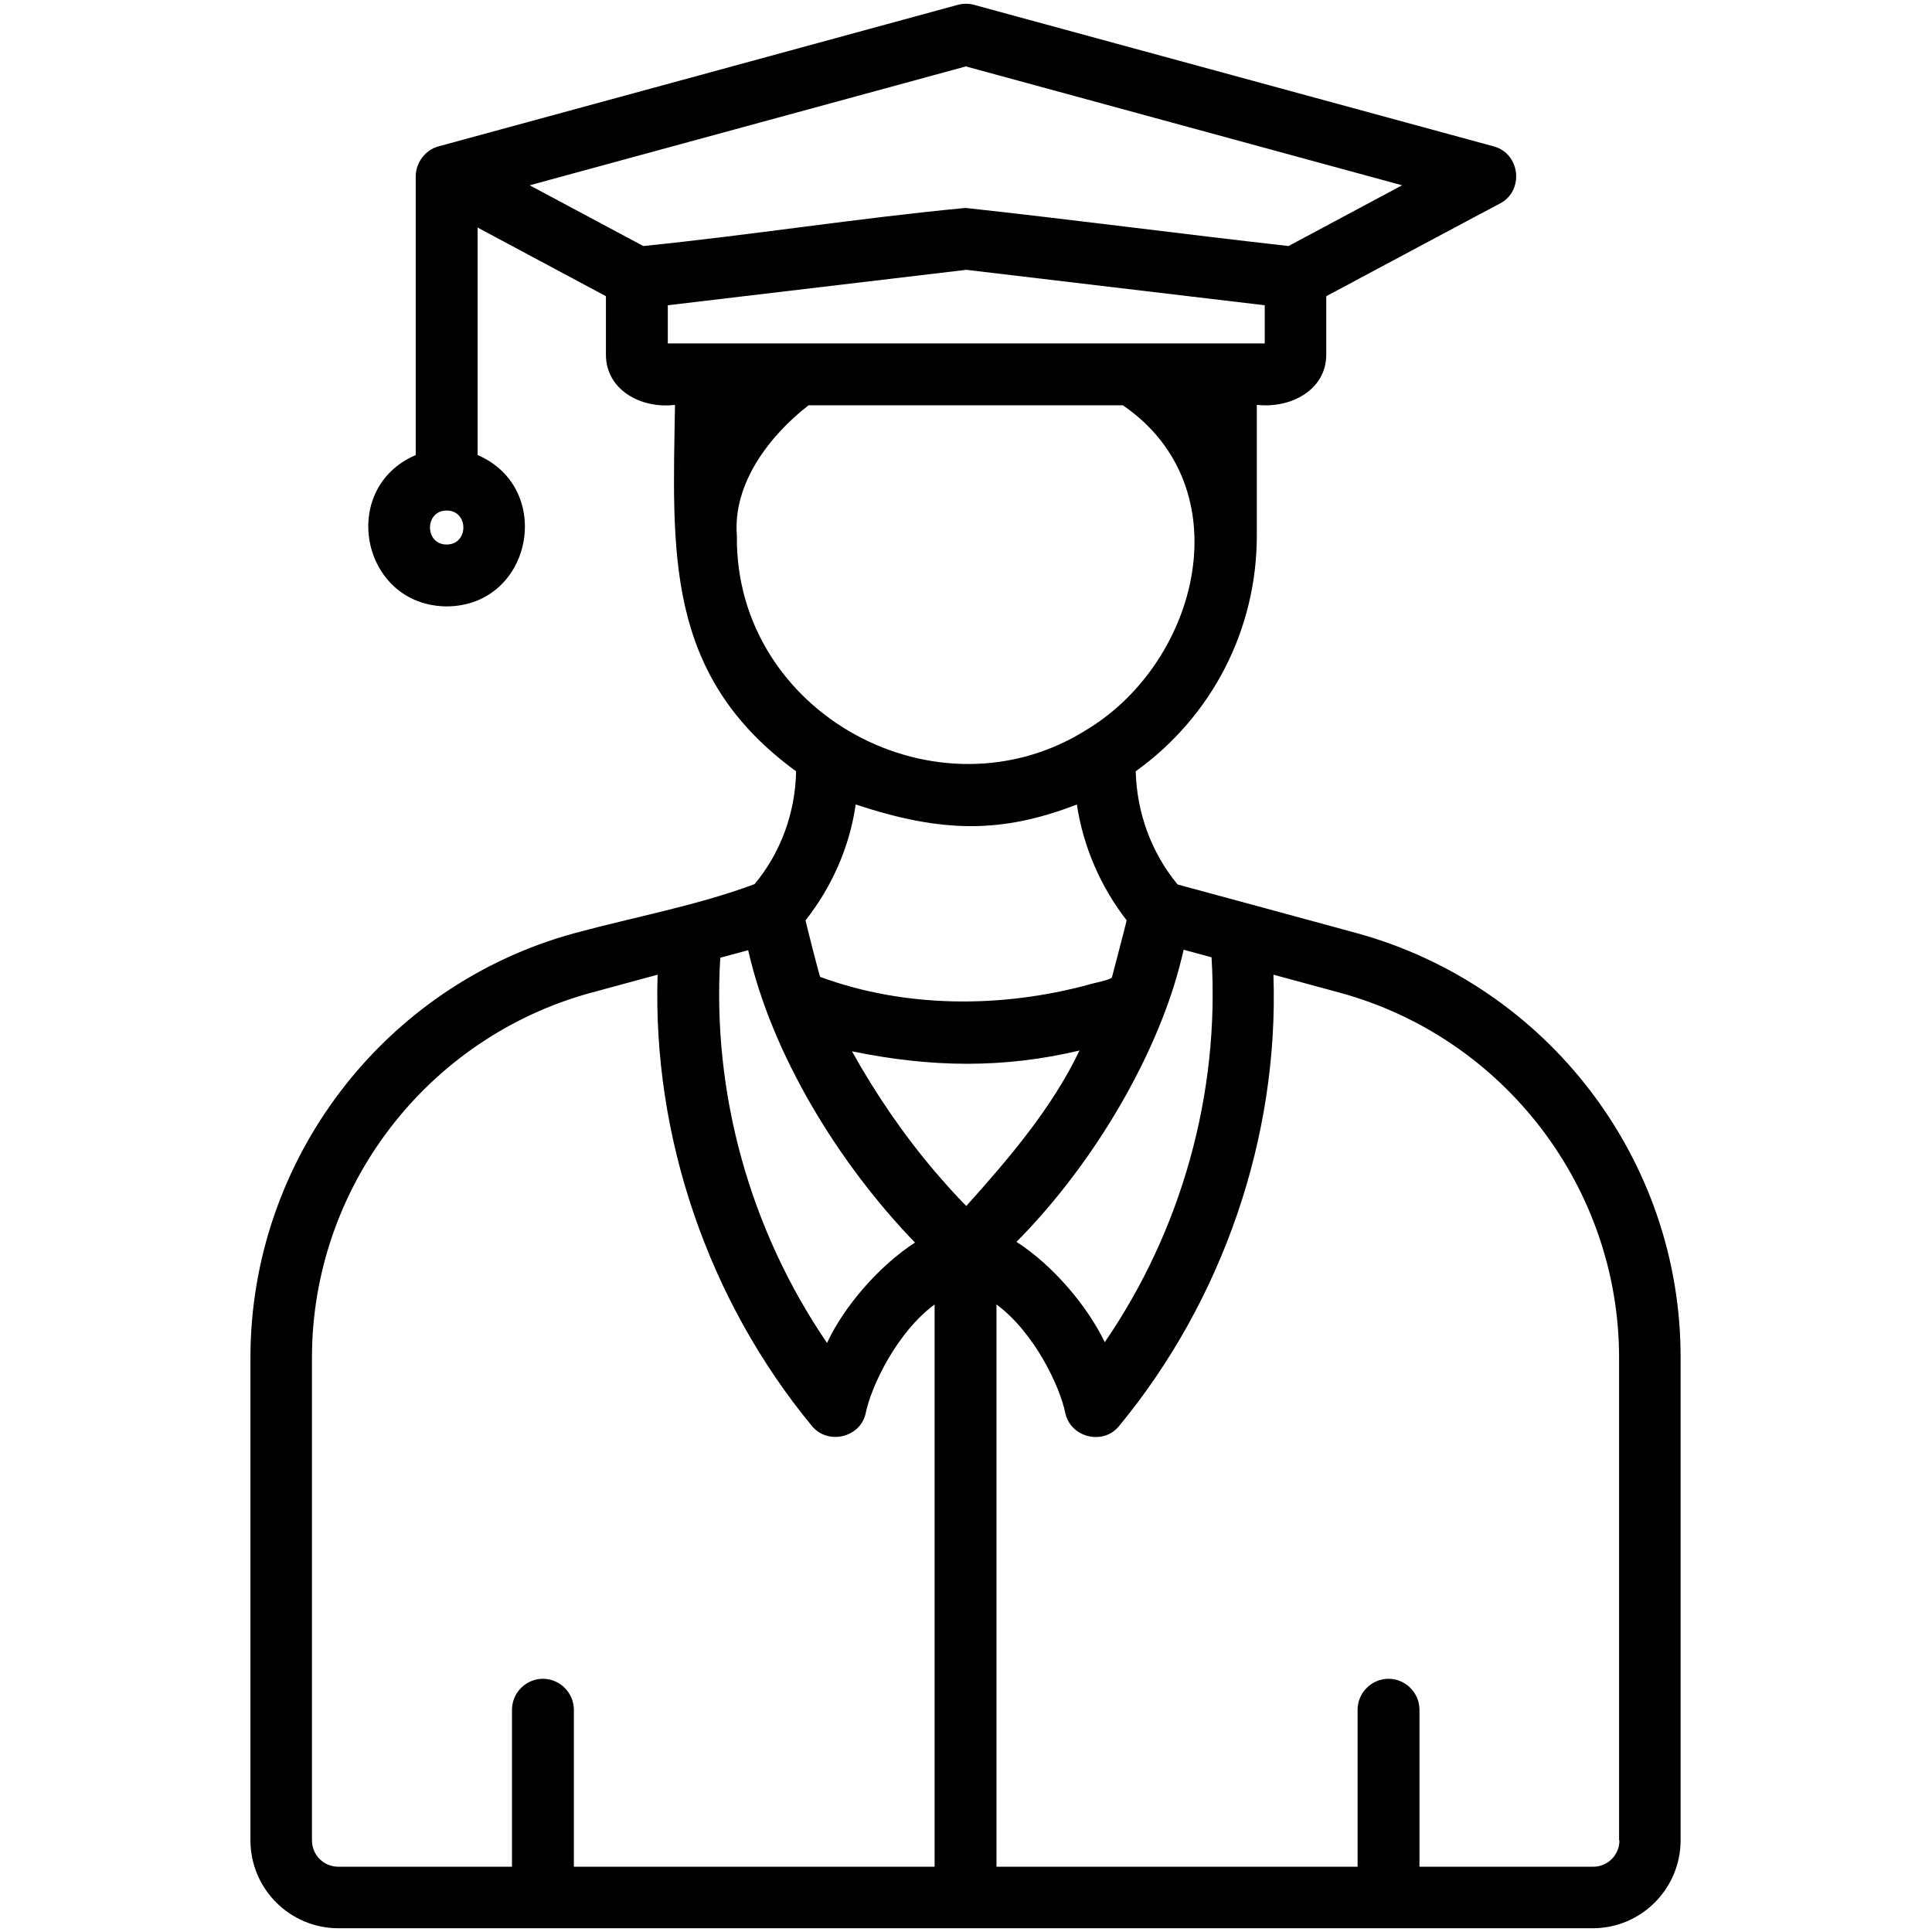 <svg width="32" height="32" viewBox="0 0 32 32" fill="none" xmlns="http://www.w3.org/2000/svg">
<path d="M22.473 15.456C21.761 15.262 20.205 14.838 19.505 14.65C19.067 14.119 18.83 13.463 18.811 12.775C20.073 11.869 20.817 10.431 20.817 8.869V6.706C21.392 6.769 21.967 6.45 21.967 5.875V4.906C21.967 4.906 24.842 3.369 24.848 3.369C25.248 3.156 25.18 2.544 24.742 2.425L16.136 0.081C16.048 0.056 15.955 0.056 15.861 0.081C15.861 0.081 7.267 2.425 7.261 2.425C7.048 2.481 6.886 2.694 6.886 2.919V7.537C5.598 8.088 5.98 10.031 7.398 10.044C8.817 10.037 9.192 8.088 7.911 7.537V3.769L10.036 4.906V5.875C10.036 6.45 10.605 6.775 11.18 6.706C11.142 9.131 10.998 11.181 13.186 12.775C13.173 13.456 12.936 14.119 12.498 14.644C11.542 15 10.505 15.188 9.517 15.456C6.355 16.319 4.148 19.212 4.148 22.488V30.481C4.148 31.288 4.805 31.938 5.605 31.938H26.38C27.186 31.938 27.836 31.281 27.836 30.481V22.488C27.842 19.212 25.636 16.325 22.473 15.456ZM7.398 9.019C7.03 9.019 7.03 8.456 7.398 8.456C7.767 8.456 7.767 9.019 7.398 9.019ZM19.455 16.294C19.511 16.106 19.561 15.925 19.605 15.731L20.067 15.856C20.205 18.106 19.573 20.375 18.298 22.231C18.017 21.644 17.448 20.962 16.836 20.569C17.948 19.45 18.973 17.844 19.455 16.294ZM18.042 16.306C16.592 16.7 14.998 16.7 13.586 16.181C13.573 16.175 13.342 15.256 13.342 15.244C13.78 14.688 14.073 14.025 14.173 13.325C15.611 13.8 16.592 13.806 17.836 13.325C17.942 14.025 18.23 14.688 18.661 15.244C18.661 15.256 18.423 16.169 18.417 16.188C18.398 16.231 18.086 16.288 18.042 16.306ZM10.655 4.075L8.773 3.069L15.998 1.1L23.223 3.069L21.342 4.075C19.561 3.875 17.773 3.638 15.992 3.444C14.217 3.612 12.442 3.894 10.655 4.075ZM11.061 5.688V5.056L16.005 4.469L20.948 5.056V5.688H11.061ZM12.205 8.869C12.136 8.006 12.748 7.213 13.392 6.713H18.598C20.58 8.069 19.867 10.944 18.017 12.075C15.548 13.65 12.167 11.825 12.205 8.869ZM11.93 15.863L12.392 15.738C12.786 17.475 13.898 19.281 15.155 20.581C14.548 20.975 13.973 21.65 13.698 22.244C12.423 20.375 11.792 18.113 11.93 15.863ZM15.486 30.919H9.505V28.319C9.505 28.038 9.273 27.806 8.992 27.806C8.711 27.806 8.48 28.038 8.48 28.319V30.919H5.605C5.361 30.919 5.167 30.725 5.167 30.481V22.488C5.167 19.675 7.067 17.188 9.786 16.444L10.892 16.144C10.805 18.837 11.736 21.544 13.448 23.619C13.711 23.938 14.242 23.812 14.336 23.419C14.43 22.95 14.861 22.062 15.48 21.606V30.919H15.486ZM15.486 19.406C14.961 18.788 14.505 18.119 14.111 17.413C15.417 17.681 16.611 17.7 17.88 17.4C17.423 18.356 16.711 19.188 16.005 19.975C15.823 19.794 15.655 19.6 15.486 19.406ZM26.823 30.481C26.823 30.725 26.63 30.919 26.386 30.919H23.511V28.319C23.511 28.038 23.28 27.806 22.998 27.806C22.717 27.806 22.486 28.038 22.486 28.319V30.919H16.505V21.606C17.123 22.062 17.555 22.95 17.648 23.419C17.748 23.819 18.28 23.938 18.536 23.619C20.248 21.544 21.186 18.837 21.092 16.144L22.198 16.444C24.917 17.188 26.817 19.675 26.817 22.488V30.481H26.823Z" fill="black"/>
</svg>
